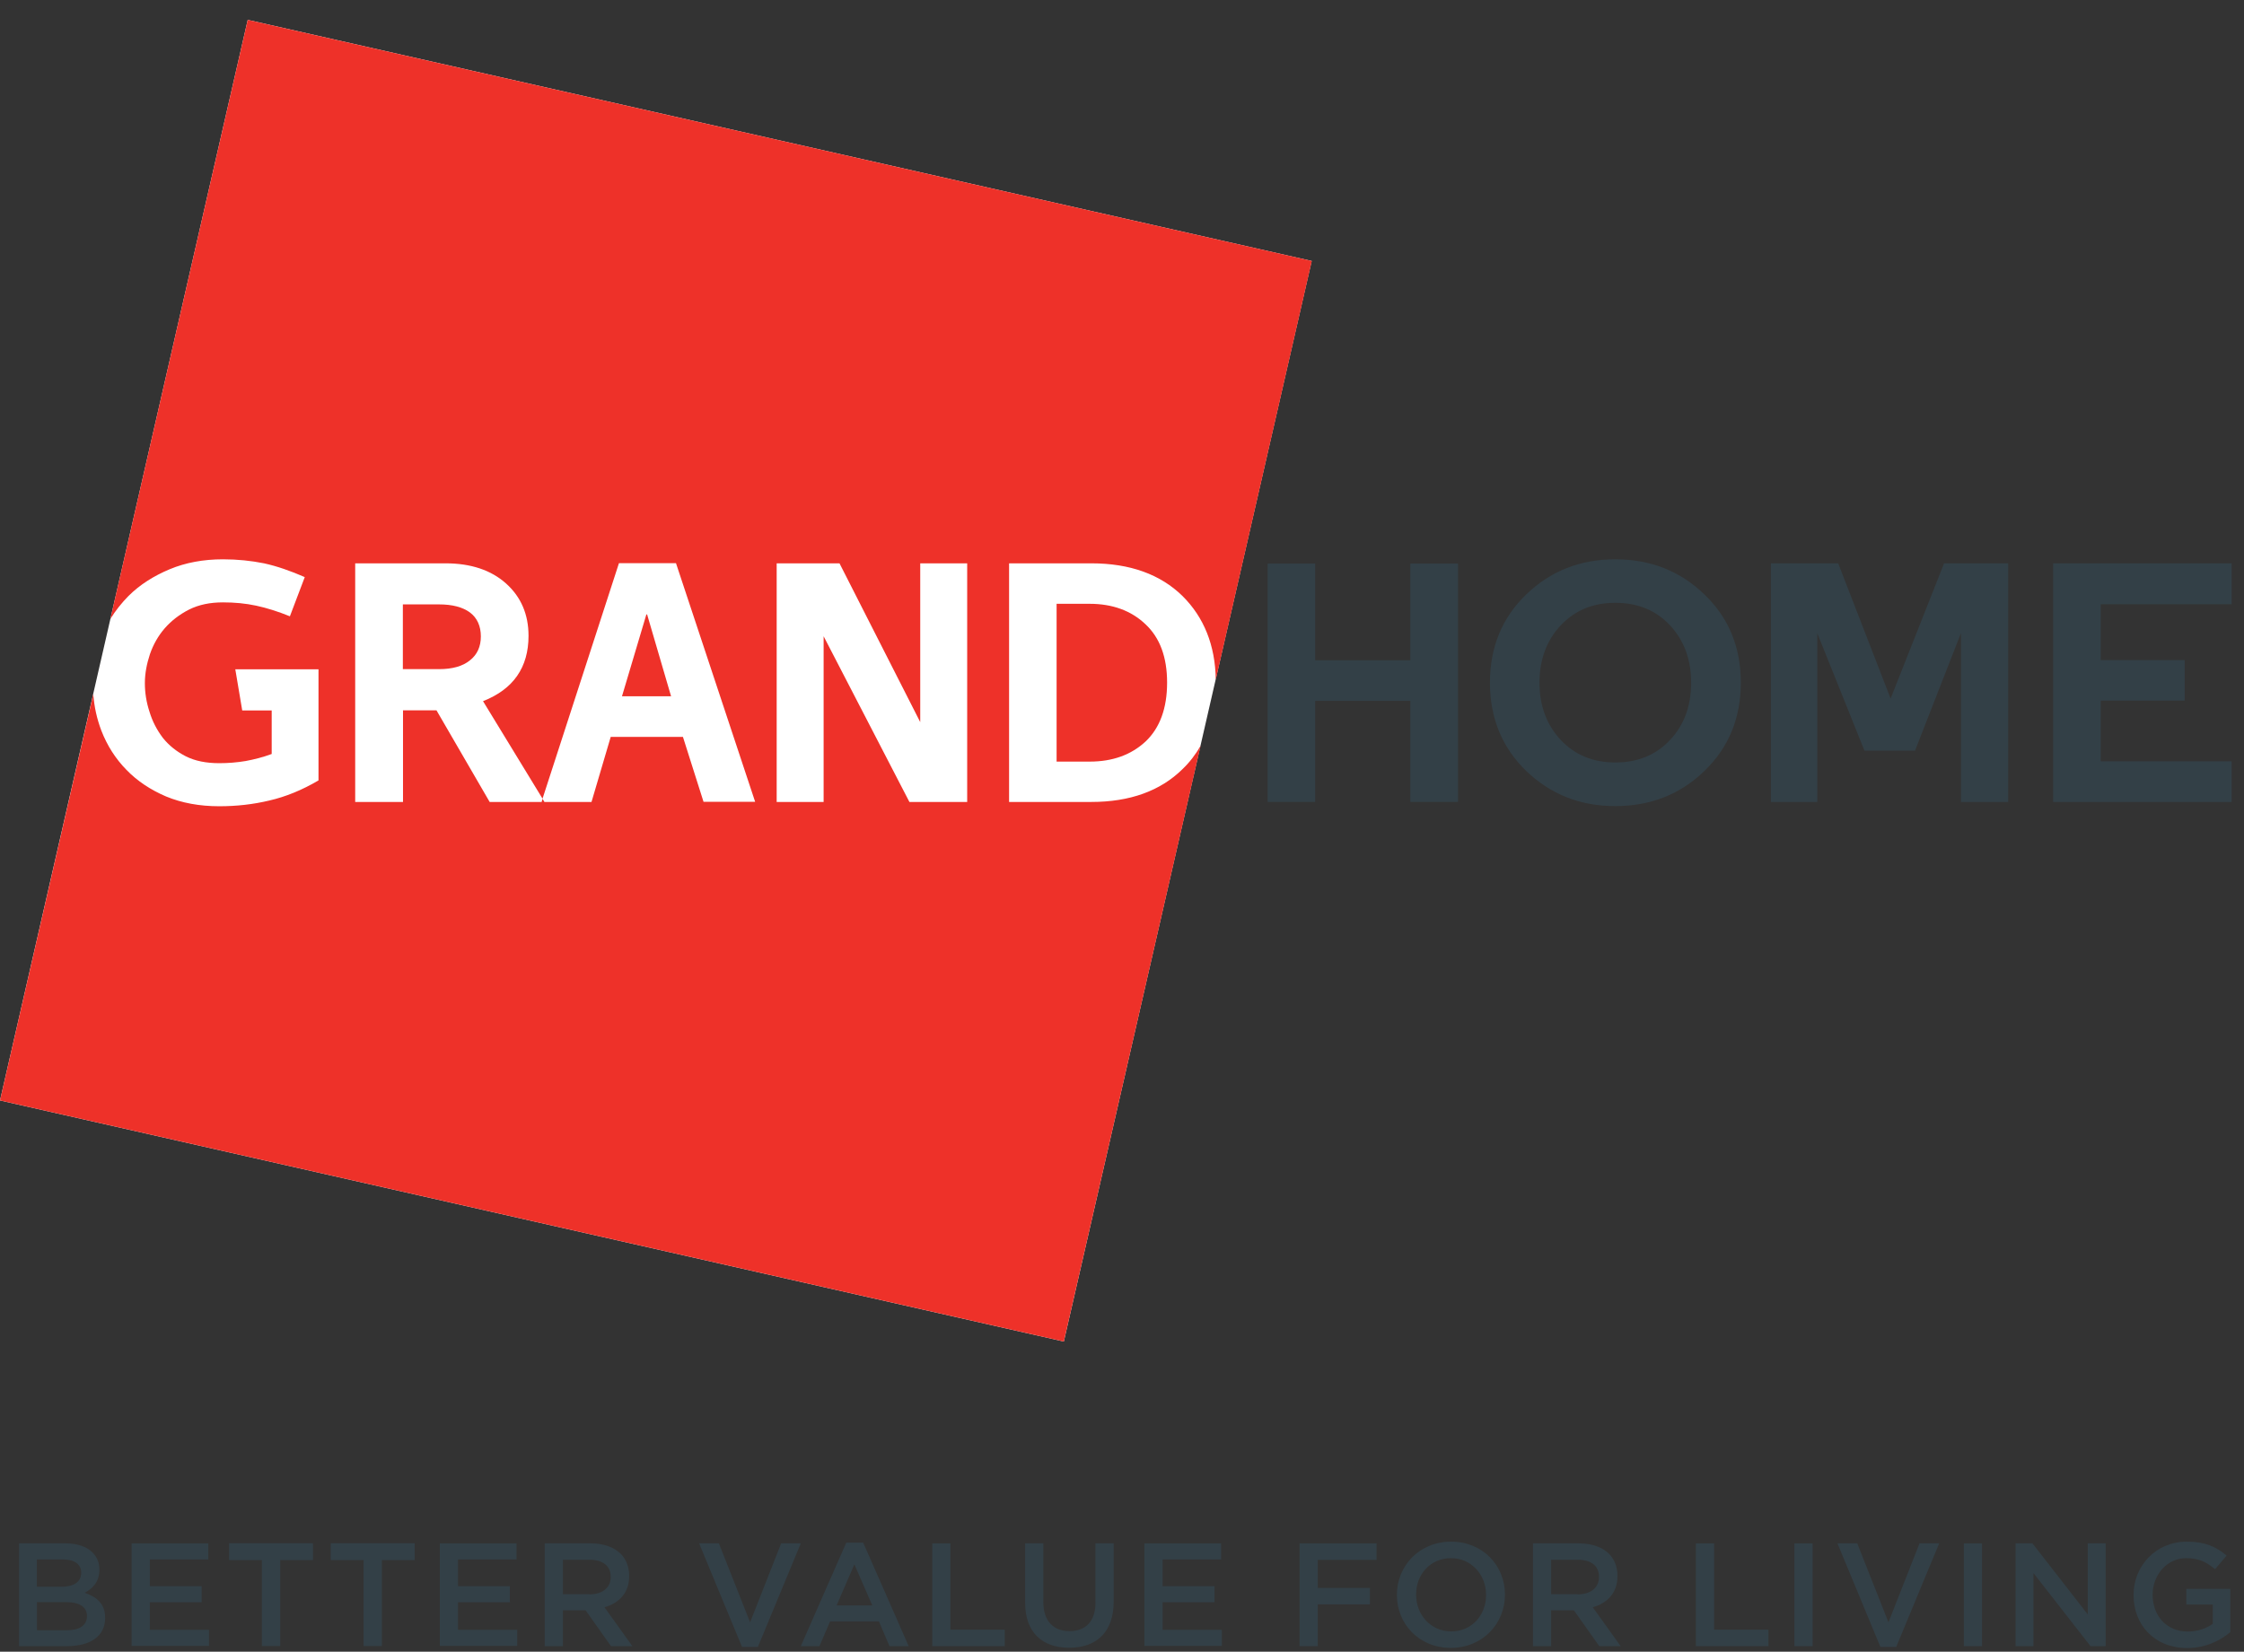 <svg width="91" height="67" viewBox="0 0 91 67" fill="none" xmlns="http://www.w3.org/2000/svg">
<rect x="0" y="0" width="91" height="67" fill="#333333" stroke="none"/>
<g clip-path="url(#clip0_636_4962)">
<path d="M10.046 0.806L0 44.639L43.141 54.418L53.192 10.585L10.046 0.806Z" fill="white"/>
<path d="M26.212 24.924L25.223 28.244H27.214L26.242 24.924H26.212Z" fill="#EE3129"/>
<path d="M44.254 32.531H40.921V22.851H44.254C45.824 22.851 47.059 23.299 47.956 24.179C48.823 25.041 49.28 26.171 49.303 27.568L53.198 10.585L10.046 0.806L4.475 25.11C4.68 24.773 4.932 24.458 5.213 24.173C5.676 23.713 6.232 23.363 6.883 23.09C7.527 22.822 8.247 22.688 9.044 22.688C9.63 22.688 10.186 22.746 10.708 22.851C11.235 22.967 11.785 23.159 12.359 23.41L11.756 25C11.282 24.808 10.825 24.662 10.391 24.569C9.958 24.476 9.513 24.435 9.044 24.435C8.517 24.435 8.066 24.528 7.668 24.726C7.281 24.924 6.953 25.175 6.683 25.483C6.414 25.792 6.215 26.147 6.08 26.537C5.951 26.928 5.875 27.318 5.875 27.708C5.875 28.098 5.934 28.483 6.063 28.873C6.18 29.263 6.361 29.607 6.601 29.927C6.847 30.236 7.158 30.486 7.533 30.678C7.914 30.871 8.37 30.958 8.892 30.958C9.249 30.958 9.612 30.929 9.958 30.871C10.309 30.806 10.655 30.719 11.018 30.585V28.82H9.823L9.542 27.149H12.916V31.657C12.242 32.053 11.58 32.321 10.924 32.472C10.268 32.63 9.589 32.705 8.892 32.705C8.089 32.705 7.369 32.571 6.736 32.309C6.109 32.041 5.571 31.686 5.131 31.232C4.68 30.772 4.346 30.242 4.112 29.642C3.93 29.164 3.819 28.669 3.784 28.151L0 44.639L43.141 54.418L48.688 30.253C48.489 30.597 48.249 30.917 47.956 31.197C47.059 32.082 45.824 32.531 44.254 32.531ZM28.532 32.531L27.695 29.892H24.766L23.987 32.531H22.077L22.001 32.402L21.966 32.531H19.857L17.701 28.815H16.343V32.531H14.404V22.851H18.065C19.102 22.851 19.922 23.13 20.525 23.672C21.134 24.219 21.433 24.93 21.433 25.792C21.433 27.073 20.818 27.959 19.588 28.442L22.001 32.397L25.1 22.845H27.413L30.623 32.525H28.532V32.531ZM39.228 32.531H36.879L33.4 25.809V32.531H31.496V22.851H34.044L37.318 29.292V22.851H39.222V32.531H39.228Z" fill="#EE3129"/>
<path d="M44.189 24.493H42.848V30.894H44.189C45.121 30.894 45.876 30.62 46.462 30.073C47.036 29.525 47.329 28.727 47.329 27.691C47.329 26.654 47.036 25.868 46.45 25.32C45.876 24.773 45.115 24.493 44.189 24.493Z" fill="#EE3129"/>
<path d="M19.055 24.843C18.762 24.627 18.34 24.517 17.807 24.517H16.337V27.143H17.807C18.34 27.143 18.762 27.027 19.055 26.788C19.353 26.555 19.5 26.229 19.5 25.815C19.5 25.402 19.353 25.064 19.055 24.843Z" fill="#EE3129"/>
<path d="M57.193 22.862V26.782H53.333V22.862H51.406V32.53H53.333V28.43H57.193V32.53H59.126V22.862H57.193Z" fill="#334047"/>
<path d="M77.659 30.451H75.609L73.694 25.681V32.531H71.814V22.851H74.543L76.669 28.337L78.837 22.851H81.438V32.531H79.522V25.681L77.659 30.451Z" fill="#334047"/>
<path d="M90.499 22.851V24.511H85.192V26.776H88.595V28.419H85.192V30.882H90.499V32.531H83.259V22.851H90.499Z" fill="#334047"/>
<path d="M61.891 24.115C62.875 23.165 64.076 22.688 65.505 22.688C66.934 22.688 68.141 23.165 69.119 24.115C70.103 25.058 70.595 26.252 70.595 27.691C70.595 29.129 70.103 30.323 69.119 31.273C68.141 32.222 66.934 32.699 65.505 32.699C64.076 32.699 62.881 32.222 61.891 31.273C60.913 30.323 60.421 29.129 60.421 27.691C60.421 26.252 60.913 25.058 61.891 24.115ZM63.291 30.015C63.859 30.62 64.597 30.929 65.505 30.929C66.413 30.929 67.157 30.626 67.725 30.015C68.299 29.409 68.58 28.628 68.58 27.691C68.58 26.753 68.293 25.978 67.725 25.367C67.157 24.761 66.419 24.453 65.505 24.453C64.591 24.453 63.865 24.761 63.291 25.367C62.723 25.973 62.43 26.753 62.43 27.691C62.43 28.628 62.723 29.409 63.291 30.015Z" fill="#334047"/>
<path d="M0.773 62.606H2.653C3.134 62.606 3.509 62.734 3.749 62.973C3.936 63.16 4.03 63.387 4.03 63.666V63.678C4.03 64.179 3.743 64.447 3.433 64.61C3.925 64.779 4.264 65.058 4.264 65.623V65.635C4.264 66.38 3.649 66.776 2.712 66.776H0.773V62.606ZM2.501 64.365C2.976 64.365 3.292 64.179 3.292 63.8V63.788C3.292 63.462 3.028 63.258 2.554 63.258H1.494V64.365H2.501ZM2.718 66.13C3.222 66.13 3.526 65.932 3.526 65.559V65.547C3.526 65.198 3.245 64.988 2.665 64.988H1.5V66.13H2.724H2.718Z" fill="#334047"/>
<path d="M5.336 62.606H8.447V63.258H6.074V64.342H8.177V64.994H6.074V66.112H8.476V66.765H5.336V62.594V62.606Z" fill="#334047"/>
<path d="M10.62 63.282H9.29V62.601H12.693V63.282H11.364V66.771H10.62V63.282Z" fill="#334047"/>
<path d="M14.743 63.282H13.414V62.601H16.817V63.282H15.487V66.771H14.743V63.282Z" fill="#334047"/>
<path d="M17.836 62.606H20.947V63.258H18.574V64.342H20.677V64.994H18.574V66.112H20.976V66.765H17.836V62.594V62.606Z" fill="#334047"/>
<path d="M22.089 62.606H23.957C24.485 62.606 24.9 62.764 25.17 63.026C25.392 63.253 25.515 63.561 25.515 63.922V63.934C25.515 64.621 25.1 65.029 24.514 65.198L25.644 66.776H24.777L23.747 65.32H22.827V66.776H22.089V62.606ZM23.905 64.674C24.432 64.674 24.766 64.4 24.766 63.975V63.963C24.766 63.515 24.444 63.27 23.899 63.27H22.827V64.668H23.905V64.674Z" fill="#334047"/>
<path d="M28.339 62.606H29.153L30.418 65.809L31.678 62.606H32.474L30.735 66.805H30.09L28.351 62.606H28.339Z" fill="#334047"/>
<path d="M34.319 62.577H35.005L36.85 66.777H36.071L35.643 65.769H33.663L33.23 66.777H32.474L34.319 62.577ZM35.374 65.123L34.647 63.457L33.927 65.123H35.368H35.374Z" fill="#334047"/>
<path d="M37.805 62.606H38.543V66.106H40.745V66.776H37.805V62.606Z" fill="#334047"/>
<path d="M41.571 65.006V62.606H42.309V64.977C42.309 65.751 42.713 66.165 43.369 66.165C44.025 66.165 44.424 65.775 44.424 65.006V62.606H45.162V64.971C45.162 66.217 44.453 66.84 43.358 66.84C42.262 66.84 41.571 66.217 41.571 65.006Z" fill="#334047"/>
<path d="M46.409 62.606H49.52V63.258H47.147V64.342H49.25V64.994H47.147V66.112H49.549V66.765H46.409V62.594V62.606Z" fill="#334047"/>
<path d="M52.7 62.606H55.822V63.276H53.438V64.412H55.553V65.082H53.438V66.776H52.7V62.606Z" fill="#334047"/>
<path d="M56.648 64.703V64.691C56.648 63.521 57.556 62.536 58.845 62.536C60.134 62.536 61.03 63.509 61.03 64.68V64.691C61.03 65.862 60.122 66.846 58.833 66.846C57.545 66.846 56.648 65.874 56.648 64.703ZM60.263 64.703V64.691C60.263 63.882 59.671 63.206 58.839 63.206C58.007 63.206 57.427 63.864 57.427 64.68V64.691C57.427 65.501 58.019 66.177 58.851 66.177C59.683 66.177 60.263 65.518 60.263 64.709V64.703Z" fill="#334047"/>
<path d="M62.166 62.606H64.035C64.562 62.606 64.978 62.764 65.247 63.026C65.47 63.253 65.593 63.561 65.593 63.922V63.934C65.593 64.621 65.177 65.029 64.591 65.198L65.722 66.776H64.855L63.824 65.32H62.904V66.776H62.166V62.606ZM63.982 64.674C64.509 64.674 64.843 64.4 64.843 63.975V63.963C64.843 63.515 64.521 63.27 63.976 63.27H62.904V64.668H63.982V64.674Z" fill="#334047"/>
<path d="M68.773 62.606H69.511V66.106H71.714V66.776H68.773V62.606Z" fill="#334047"/>
<path d="M72.768 62.606H73.506V66.776H72.768V62.606Z" fill="#334047"/>
<path d="M74.502 62.606H75.316L76.582 65.809L77.841 62.606H78.638L76.898 66.805H76.254L74.514 62.606H74.502Z" fill="#334047"/>
<path d="M79.639 62.606H80.377V66.776H79.639V62.606Z" fill="#334047"/>
<path d="M81.736 62.606H82.421L84.665 65.489V62.606H85.391V66.776H84.776L82.463 63.812V66.776H81.736V62.606Z" fill="#334047"/>
<path d="M86.522 64.703V64.691C86.522 63.526 87.418 62.536 88.683 62.536C89.415 62.536 89.867 62.74 90.294 63.101L89.826 63.655C89.503 63.381 89.187 63.206 88.654 63.206C87.881 63.206 87.295 63.882 87.295 64.68V64.691C87.295 65.547 87.863 66.182 88.718 66.182C89.111 66.182 89.474 66.06 89.732 65.868V65.087H88.66V64.453H90.446V66.206C90.031 66.555 89.439 66.852 88.695 66.852C87.383 66.852 86.522 65.926 86.522 64.709V64.703Z" fill="#334047"/>
</g>
<defs>
<clipPath id="clip0_636_4962">
<rect width="90.499" height="66.04" fill="white" transform="translate(0 0.806)"/>
</clipPath>
</defs>
</svg>
